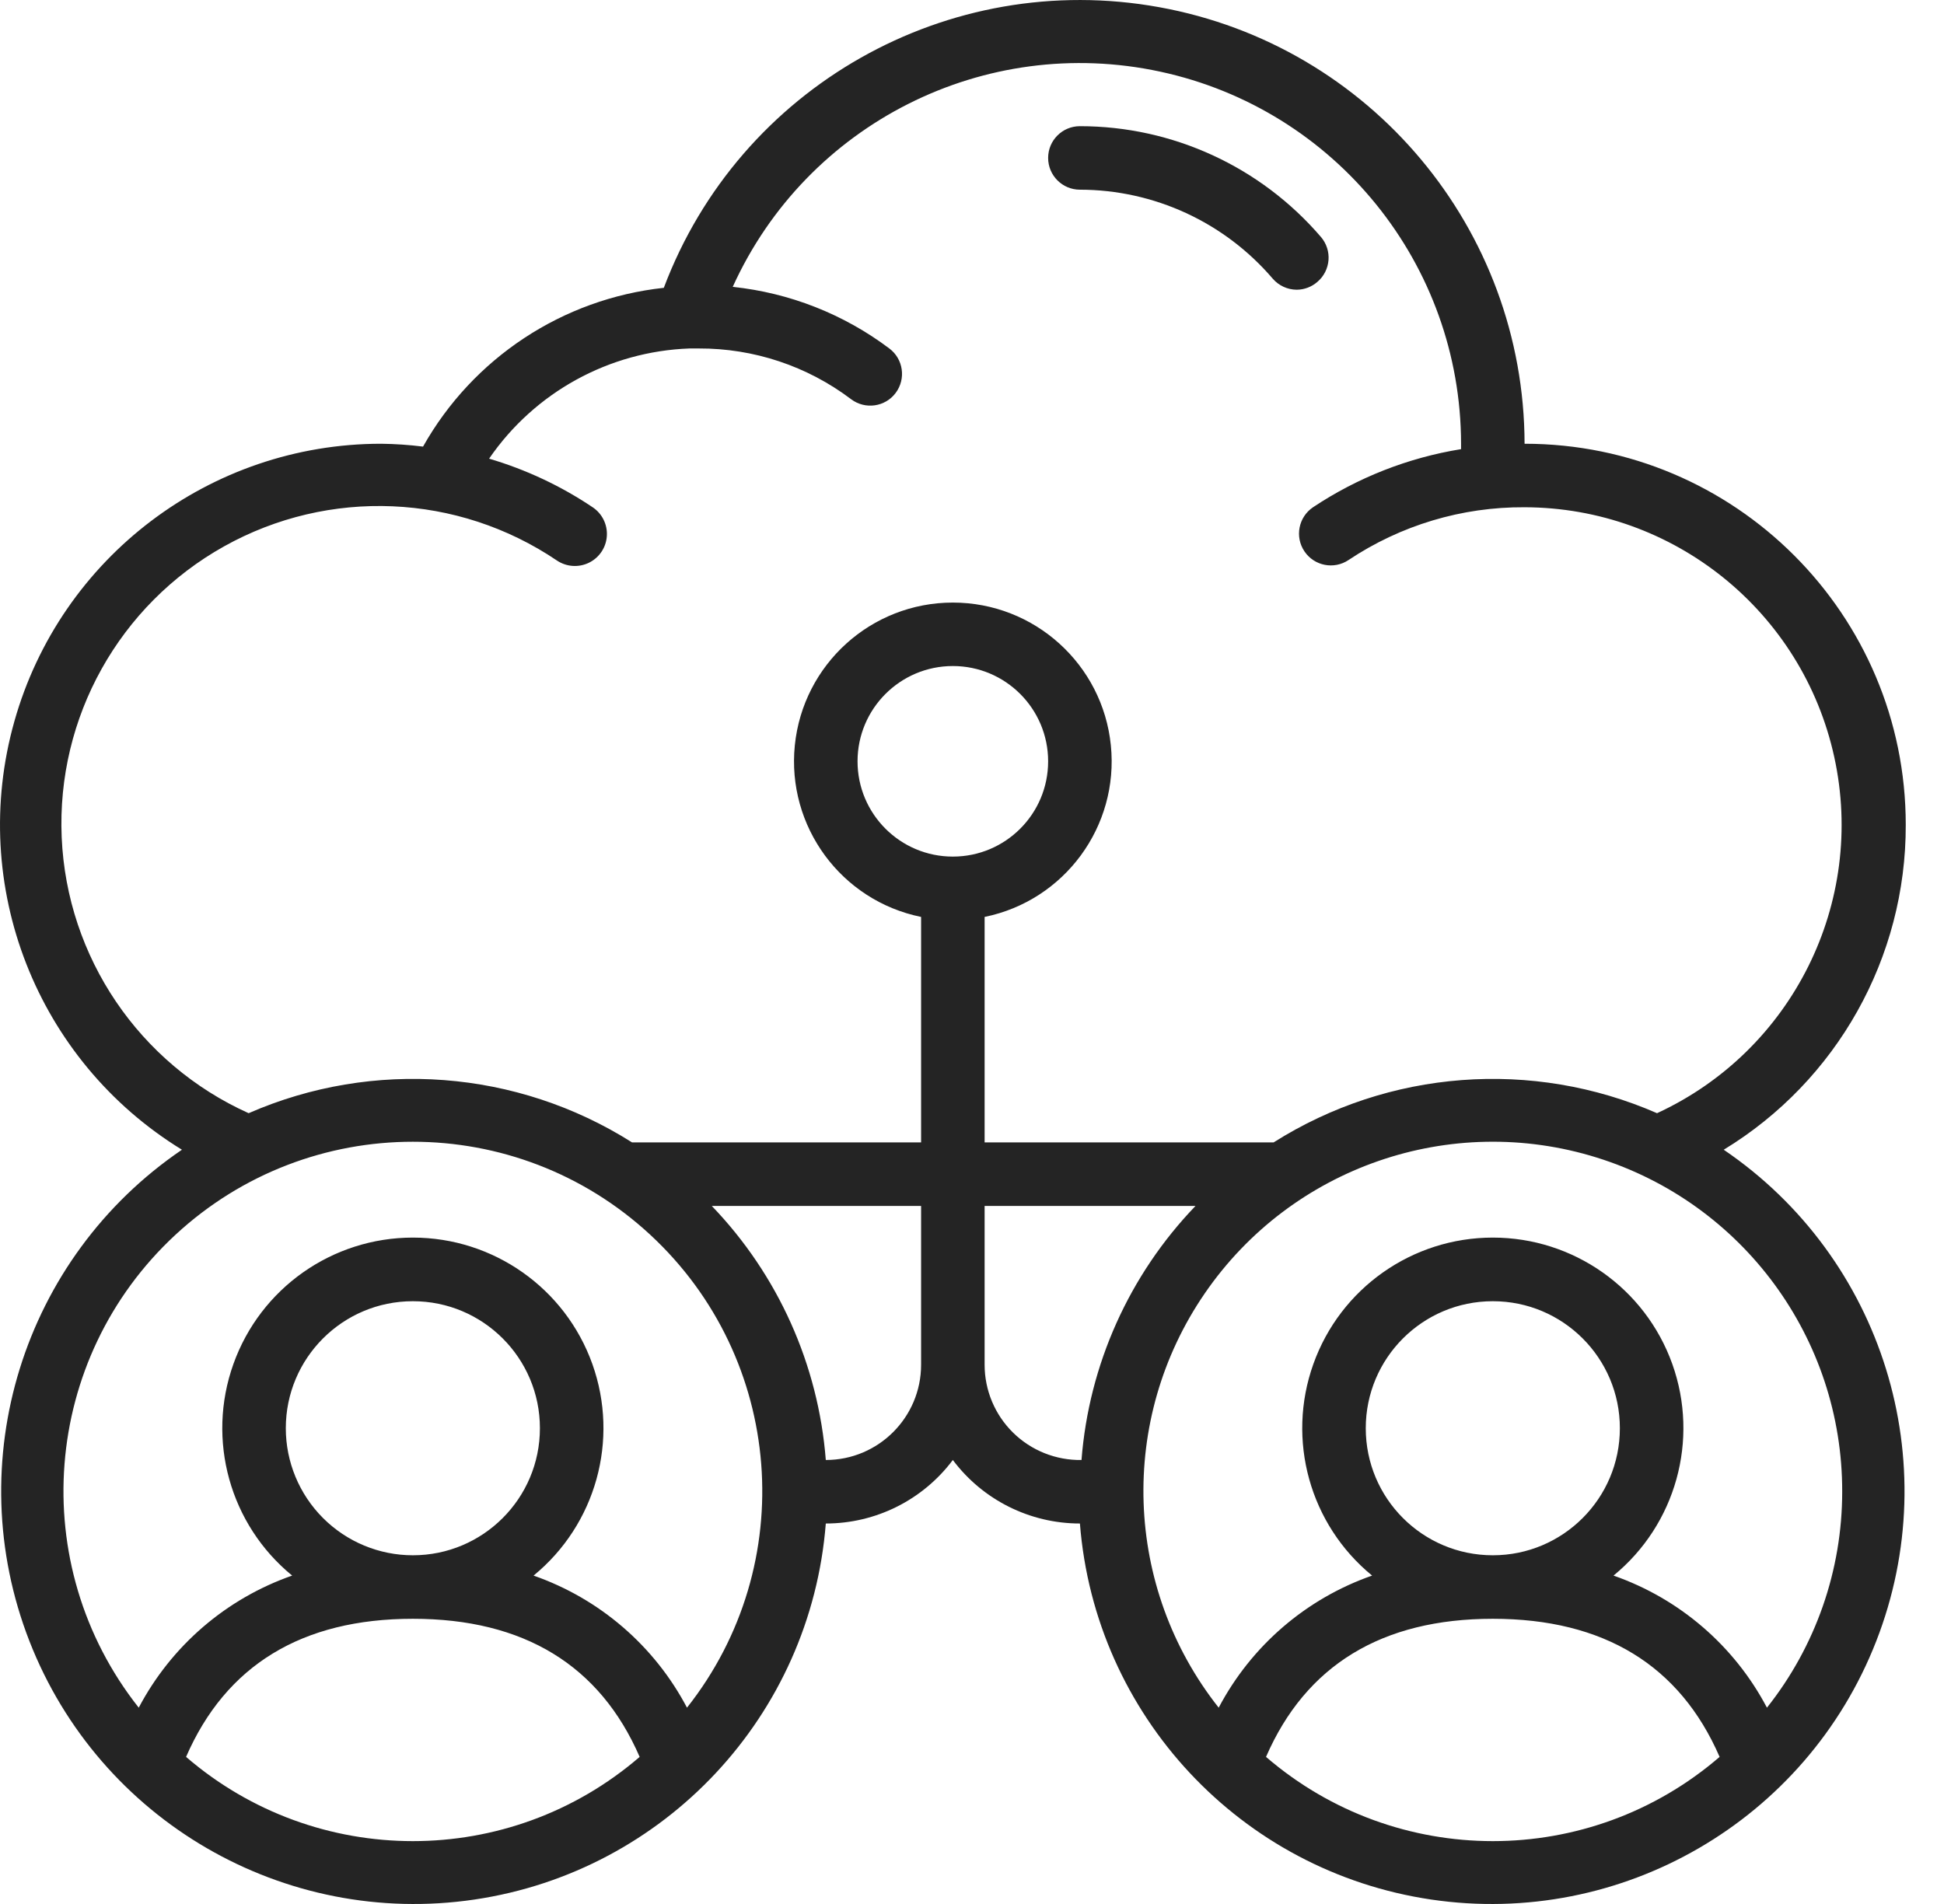 <svg width="49" height="48" viewBox="0 0 49 48" fill="none" xmlns="http://www.w3.org/2000/svg">
<path d="M33.296 5.975C31.775 4.201 29.556 3.181 27.22 3.181C26.777 3.181 26.419 3.539 26.419 3.981C26.419 4.423 26.777 4.782 27.22 4.782C29.089 4.784 30.864 5.603 32.079 7.024C32.231 7.201 32.454 7.304 32.688 7.304C32.88 7.302 33.064 7.231 33.208 7.104C33.37 6.966 33.469 6.769 33.486 6.558C33.503 6.346 33.434 6.136 33.296 5.975Z" fill="#242424"/>
<path d="M48.036 20.794C48.036 15.488 43.734 11.187 38.428 11.187C38.417 5.776 34.542 1.145 29.218 0.181C23.894 -0.784 18.64 2.193 16.732 7.256C14.181 7.533 11.921 9.024 10.663 11.259C10.312 11.215 9.959 11.191 9.606 11.187C5.305 11.188 1.529 14.047 0.362 18.186C-0.806 22.326 0.92 26.736 4.586 28.985C0.573 31.713 -1.021 36.853 0.742 41.374C2.506 45.895 7.16 48.597 11.96 47.888C16.761 47.178 20.434 43.246 20.815 38.408C22.075 38.408 23.261 37.815 24.017 36.807C24.773 37.815 25.96 38.408 27.22 38.408C27.6 43.246 31.274 47.178 36.074 47.888C40.875 48.597 45.528 45.895 47.292 41.374C49.056 36.853 47.461 31.713 43.448 28.985C46.305 27.245 48.045 24.139 48.036 20.794ZM4.69 44.292C5.691 41.987 7.605 40.81 10.407 40.81C13.209 40.81 15.122 41.987 16.123 44.292C12.838 47.123 7.976 47.123 4.69 44.292ZM7.204 36.006C7.204 34.237 8.638 32.804 10.407 32.804C12.175 32.804 13.609 34.237 13.609 36.006C13.609 37.775 12.175 39.209 10.407 39.209C9.557 39.209 8.743 38.871 8.142 38.27C7.542 37.67 7.204 36.855 7.204 36.006ZM17.316 43.051C16.495 41.492 15.113 40.302 13.449 39.721C15.02 38.435 15.613 36.3 14.931 34.388C14.248 32.476 12.437 31.2 10.407 31.2C8.376 31.2 6.565 32.476 5.883 34.388C5.2 36.3 5.793 38.435 7.364 39.721C5.7 40.302 4.319 41.492 3.497 43.051C0.646 39.444 1.05 34.249 4.426 31.126C7.802 28.003 13.012 28.003 16.387 31.126C19.763 34.249 20.168 39.444 17.316 43.051ZM20.815 36.807C20.627 34.403 19.611 32.139 17.941 30.402H23.217V34.405C23.217 35.731 22.141 36.807 20.815 36.807ZM24.818 34.405V30.402H30.134C28.463 32.139 27.447 34.403 27.26 36.807C26.616 36.817 25.994 36.569 25.535 36.117C25.076 35.666 24.818 35.049 24.818 34.405ZM31.911 44.292C32.912 41.987 34.825 40.81 37.628 40.81C40.43 40.81 42.343 41.987 43.344 44.292C40.059 47.123 35.197 47.123 31.911 44.292ZM34.425 36.006C34.425 34.237 35.859 32.804 37.628 32.804C39.396 32.804 40.83 34.237 40.83 36.006C40.83 37.775 39.396 39.209 37.628 39.209C35.859 39.209 34.425 37.775 34.425 36.006ZM46.434 37.607C46.434 39.584 45.766 41.503 44.537 43.051C43.716 41.492 42.334 40.302 40.67 39.721C42.241 38.435 42.834 36.3 42.152 34.388C41.469 32.476 39.658 31.2 37.628 31.2C35.597 31.2 33.786 32.476 33.104 34.388C32.421 36.3 33.014 38.435 34.585 39.721C32.921 40.302 31.54 41.492 30.718 43.051C28.324 40.022 28.182 35.786 30.369 32.604C32.555 29.421 36.56 28.034 40.246 29.182C43.933 30.33 46.442 33.746 46.434 37.607ZM41.767 28.064C38.623 26.691 35.003 26.966 32.103 28.8H24.818V23.116C26.831 22.705 28.207 20.836 28 18.791C27.794 16.747 26.072 15.191 24.017 15.191C21.962 15.191 20.241 16.747 20.034 18.791C19.828 20.836 21.203 22.705 23.217 23.116V28.8H15.931C13.032 26.966 9.411 26.691 6.267 28.064C3.509 26.822 1.686 24.132 1.555 21.11C1.424 18.087 3.008 15.249 5.648 13.774C8.289 12.298 11.536 12.437 14.041 14.133C14.282 14.293 14.589 14.313 14.848 14.185C15.107 14.057 15.278 13.801 15.296 13.513C15.315 13.225 15.178 12.948 14.938 12.788C14.136 12.249 13.255 11.836 12.328 11.563C13.477 9.889 15.351 8.858 17.38 8.785H17.612C18.999 8.779 20.349 9.229 21.455 10.066C21.809 10.331 22.311 10.26 22.576 9.906C22.841 9.552 22.77 9.05 22.416 8.785C21.266 7.919 19.901 7.382 18.469 7.232C20.336 3.113 24.822 0.853 29.243 1.806C33.664 2.758 36.822 6.665 36.827 11.187V11.323C35.493 11.539 34.221 12.039 33.096 12.788C32.729 13.036 32.632 13.534 32.88 13.901C33.128 14.268 33.626 14.365 33.993 14.117C35.306 13.241 36.85 12.778 38.428 12.788C42.185 12.796 45.432 15.414 46.234 19.085C47.036 22.755 45.178 26.49 41.767 28.064ZM24.017 21.595C22.691 21.595 21.615 20.52 21.615 19.193C21.615 17.867 22.691 16.791 24.017 16.791C25.344 16.791 26.419 17.867 26.419 19.193C26.419 20.52 25.344 21.595 24.017 21.595Z" fill="#242424"/>
</svg>
